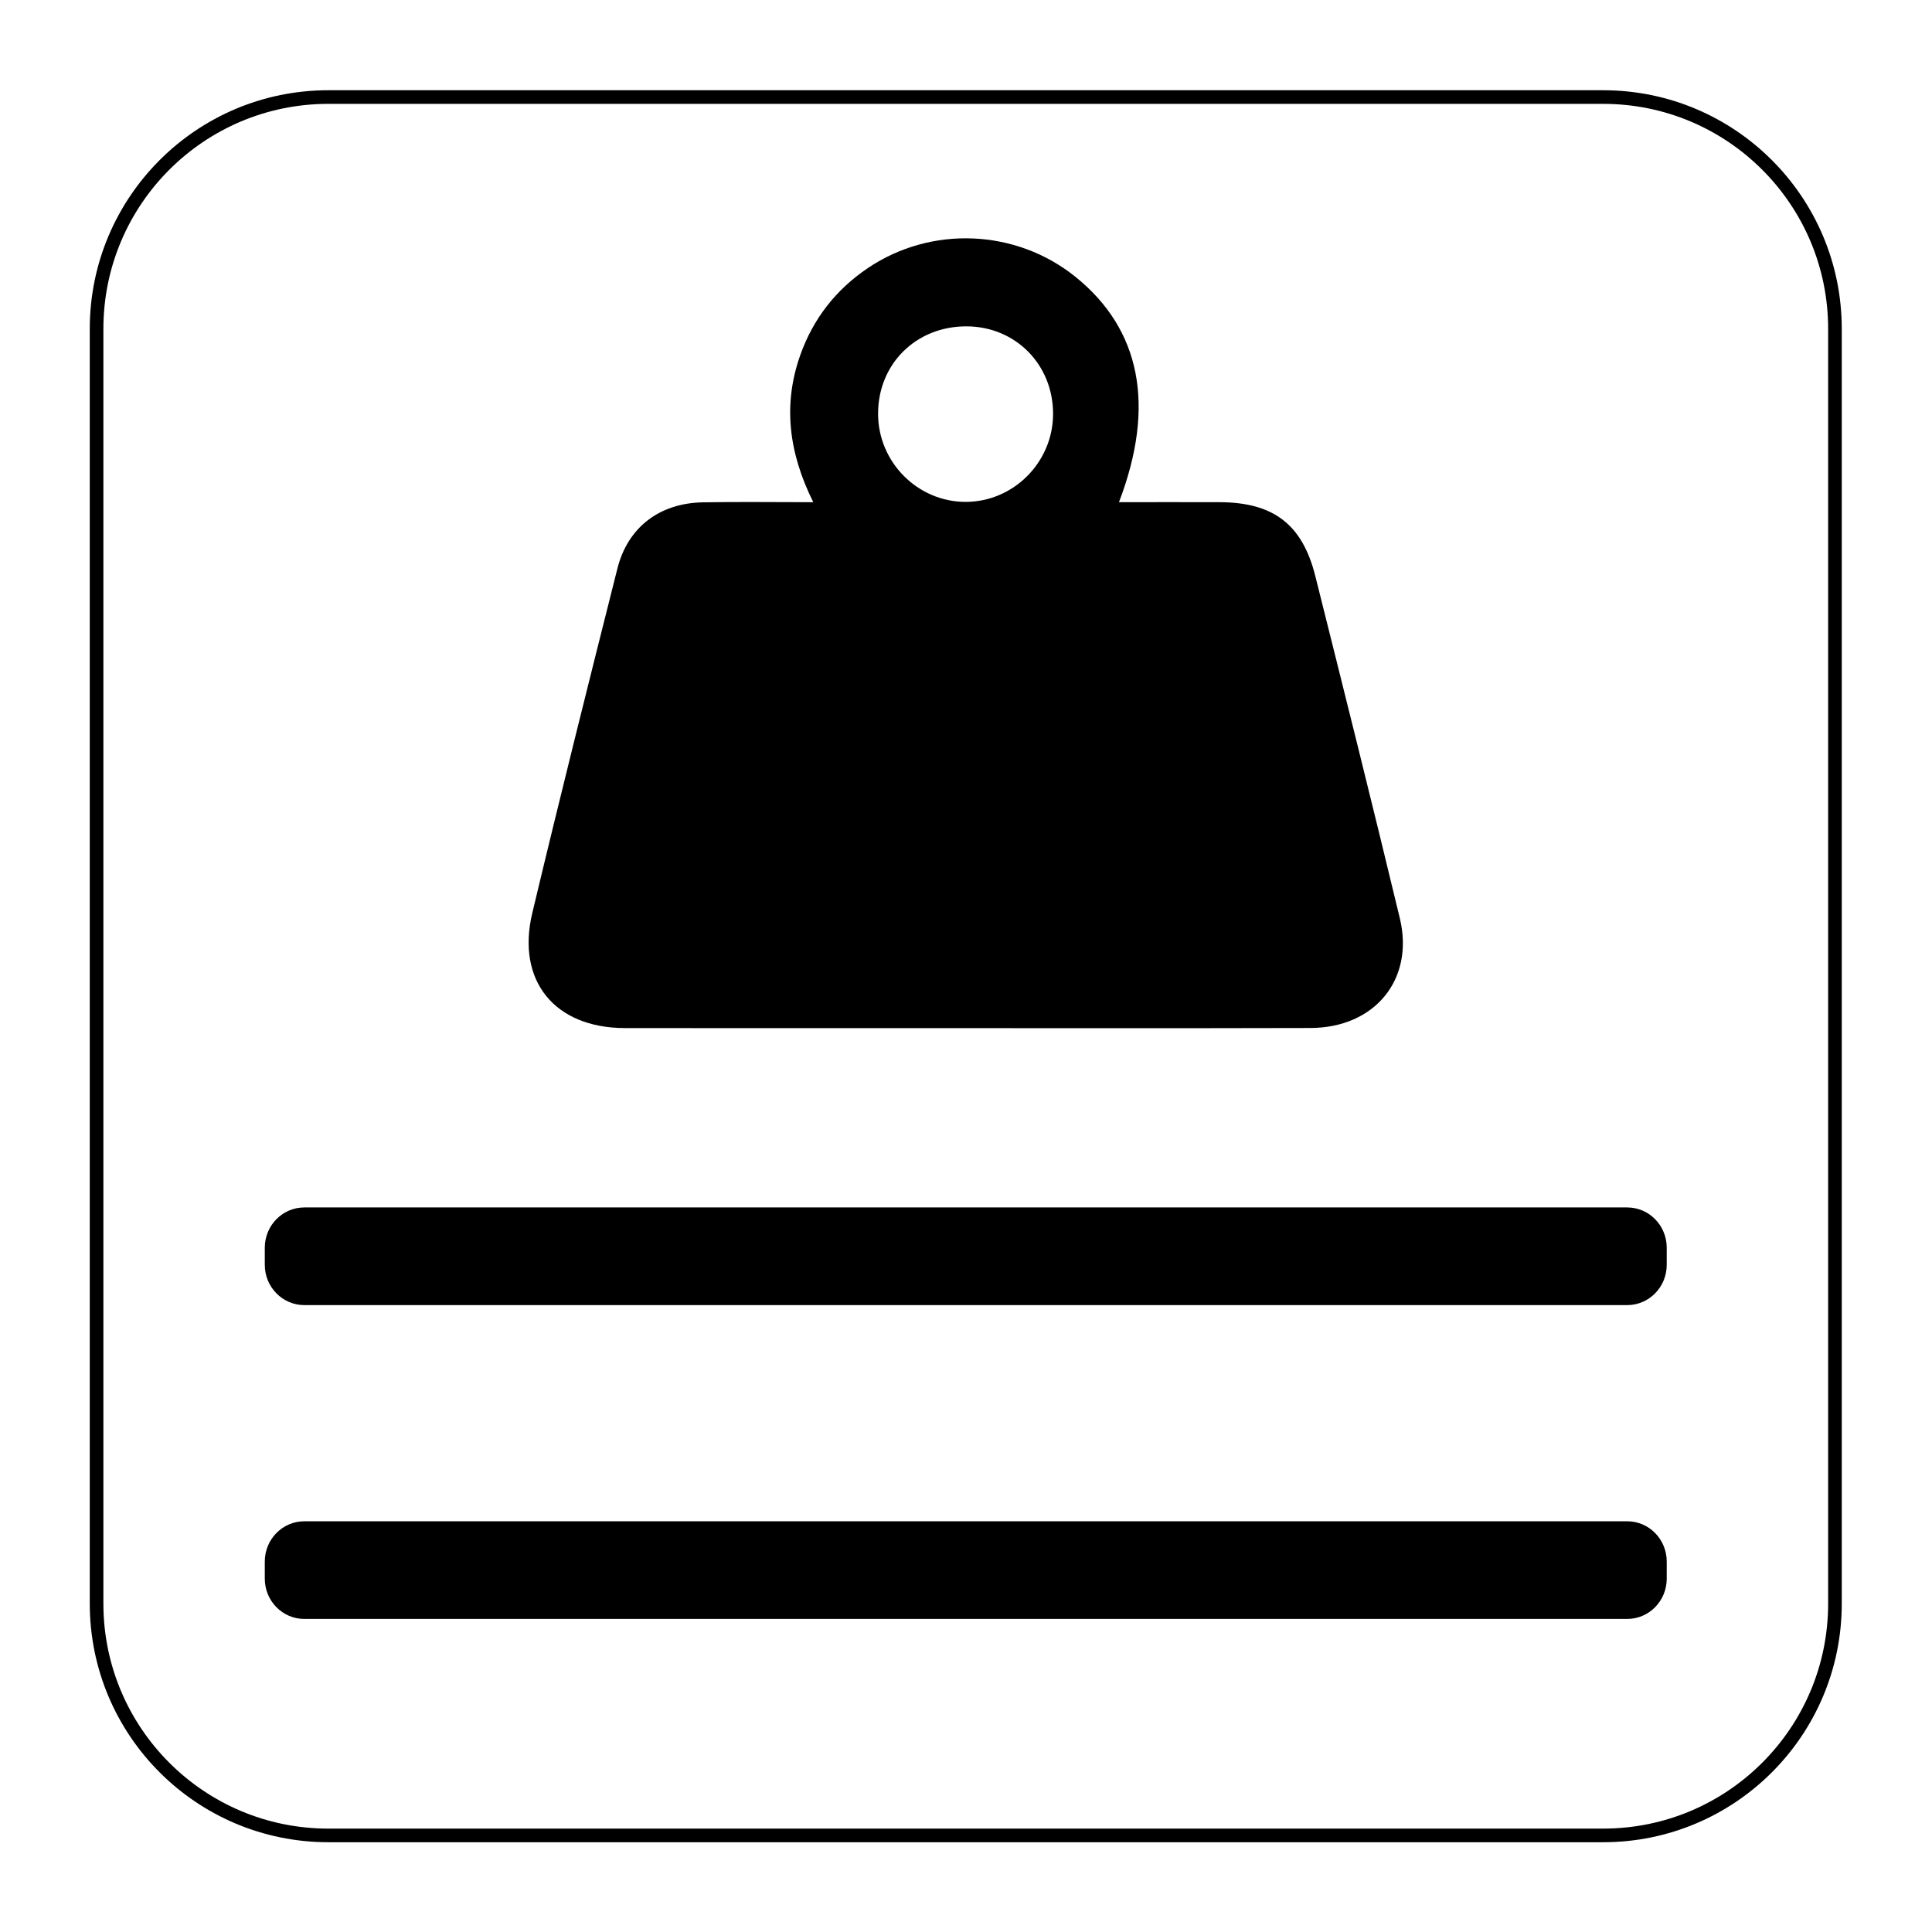 <?xml version="1.0" encoding="utf-8"?>
<svg xmlns="http://www.w3.org/2000/svg" xmlns:cc="http://creativecommons.org/ns#" xmlns:dc="http://purl.org/dc/elements/1.1/" xmlns:inkscape="http://www.inkscape.org/namespaces/inkscape" xmlns:rdf="http://www.w3.org/1999/02/22-rdf-syntax-ns#" xmlns:sodipodi="http://sodipodi.sourceforge.net/DTD/sodipodi-0.dtd" xmlns:svg="http://www.w3.org/2000/svg" version="1.1" id="svg2" width="188.976" height="188.976" viewBox="0 0 188.976 188.976">
  <defs id="defs6">
    <clipPath clipPathUnits="userSpaceOnUse" id="clipPath18">
      <path d="M 0,141.732 H 141.732 V 0 H 0 Z" id="path16"/>
    </clipPath>
    <clipPath clipPathUnits="userSpaceOnUse" id="clipPath30">
      <path d="M 0,141.732 H 141.732 V 0 H 0 Z" id="path28"/>
    </clipPath>
  </defs>
  <g id="g10" transform="matrix(1.333,0,0,-1.333,0,188.976)">
    <g id="g12">
      <g id="g14" clip-path="url(#clipPath18)">
        <g id="g20" transform="translate(117.638,7.087)">
          <path d="m 0,0 h -93.543 c -9.394,0 -17.008,7.615 -17.008,17.008 v 93.543 c 0,9.393 7.614,17.008 17.008,17.008 H 0 c 9.393,0 17.008,-7.615 17.008,-17.008 V 17.008 C 17.008,7.615 9.393,0 0,0 Z" style="fill:none;stroke:#000000;stroke-width:1;stroke-linecap:butt;stroke-linejoin:miter;stroke-miterlimit:10;stroke-dasharray:none;stroke-opacity:1" id="path22"/>
        </g>
      </g>
    </g>
    <g id="g24">
      <g id="g26" clip-path="url(#clipPath30)">
        <g id="g32" transform="translate(19.43,50.211)">
          <path d="M 0,0 V -1.254 C 0,-2.886 1.298,-4.21 2.899,-4.21 h 97.075 c 1.601,0 2.898,1.324 2.898,2.956 V 0 c 0,1.633 -1.297,2.956 -2.898,2.956 H 2.899 C 1.298,2.956 0,1.633 0,0" style="fill:#000000;fill-opacity:1;fill-rule:nonzero;stroke:none" id="path34"/>
        </g>
        <g id="g36" transform="translate(19.43,27.182)">
          <path d="M 0,0 V -1.254 C 0,-2.886 1.298,-4.21 2.899,-4.21 h 97.075 c 1.601,0 2.898,1.324 2.898,2.956 V 0 c 0,1.633 -1.297,2.956 -2.898,2.956 H 2.899 C 1.298,2.956 0,1.633 0,0" style="fill:#000000;fill-opacity:1;fill-rule:nonzero;stroke:none" id="path38"/>
        </g>
        <g id="g40" transform="translate(70.941,117.82)">
          <path d="m 0,0 c -3.714,0.02 -6.523,-2.758 -6.509,-6.438 0.014,-3.536 2.907,-6.44 6.419,-6.442 3.511,-0.002 6.41,2.903 6.422,6.436 C 6.345,-2.82 3.593,-0.02 0,0 m 11.167,-12.901 c 2.601,0 4.997,0.008 7.392,-10e-4 3.941,-0.016 6.065,-1.623 7.016,-5.423 2.094,-8.364 4.188,-16.728 6.202,-25.112 1.078,-4.489 -1.841,-8.035 -6.558,-8.048 -10.133,-0.027 -20.266,-0.009 -30.399,-0.009 -6.641,0 -13.282,-0.009 -19.922,0.004 -5.134,0.009 -7.969,3.46 -6.78,8.443 2.014,8.442 4.124,16.861 6.245,25.277 0.763,3.031 3.095,4.799 6.267,4.857 2.617,0.047 5.235,0.01 8.106,0.01 -1.805,3.628 -2.24,7.164 -0.957,10.787 0.944,2.667 2.611,4.81 4.966,6.396 4.643,3.128 10.853,2.868 15.21,-0.631 4.787,-3.843 5.929,-9.447 3.212,-16.55" style="fill:#000000;fill-opacity:1;fill-rule:nonzero;stroke:none" id="path42"/>
        </g>
      </g>
    </g>
  </g>
</svg>